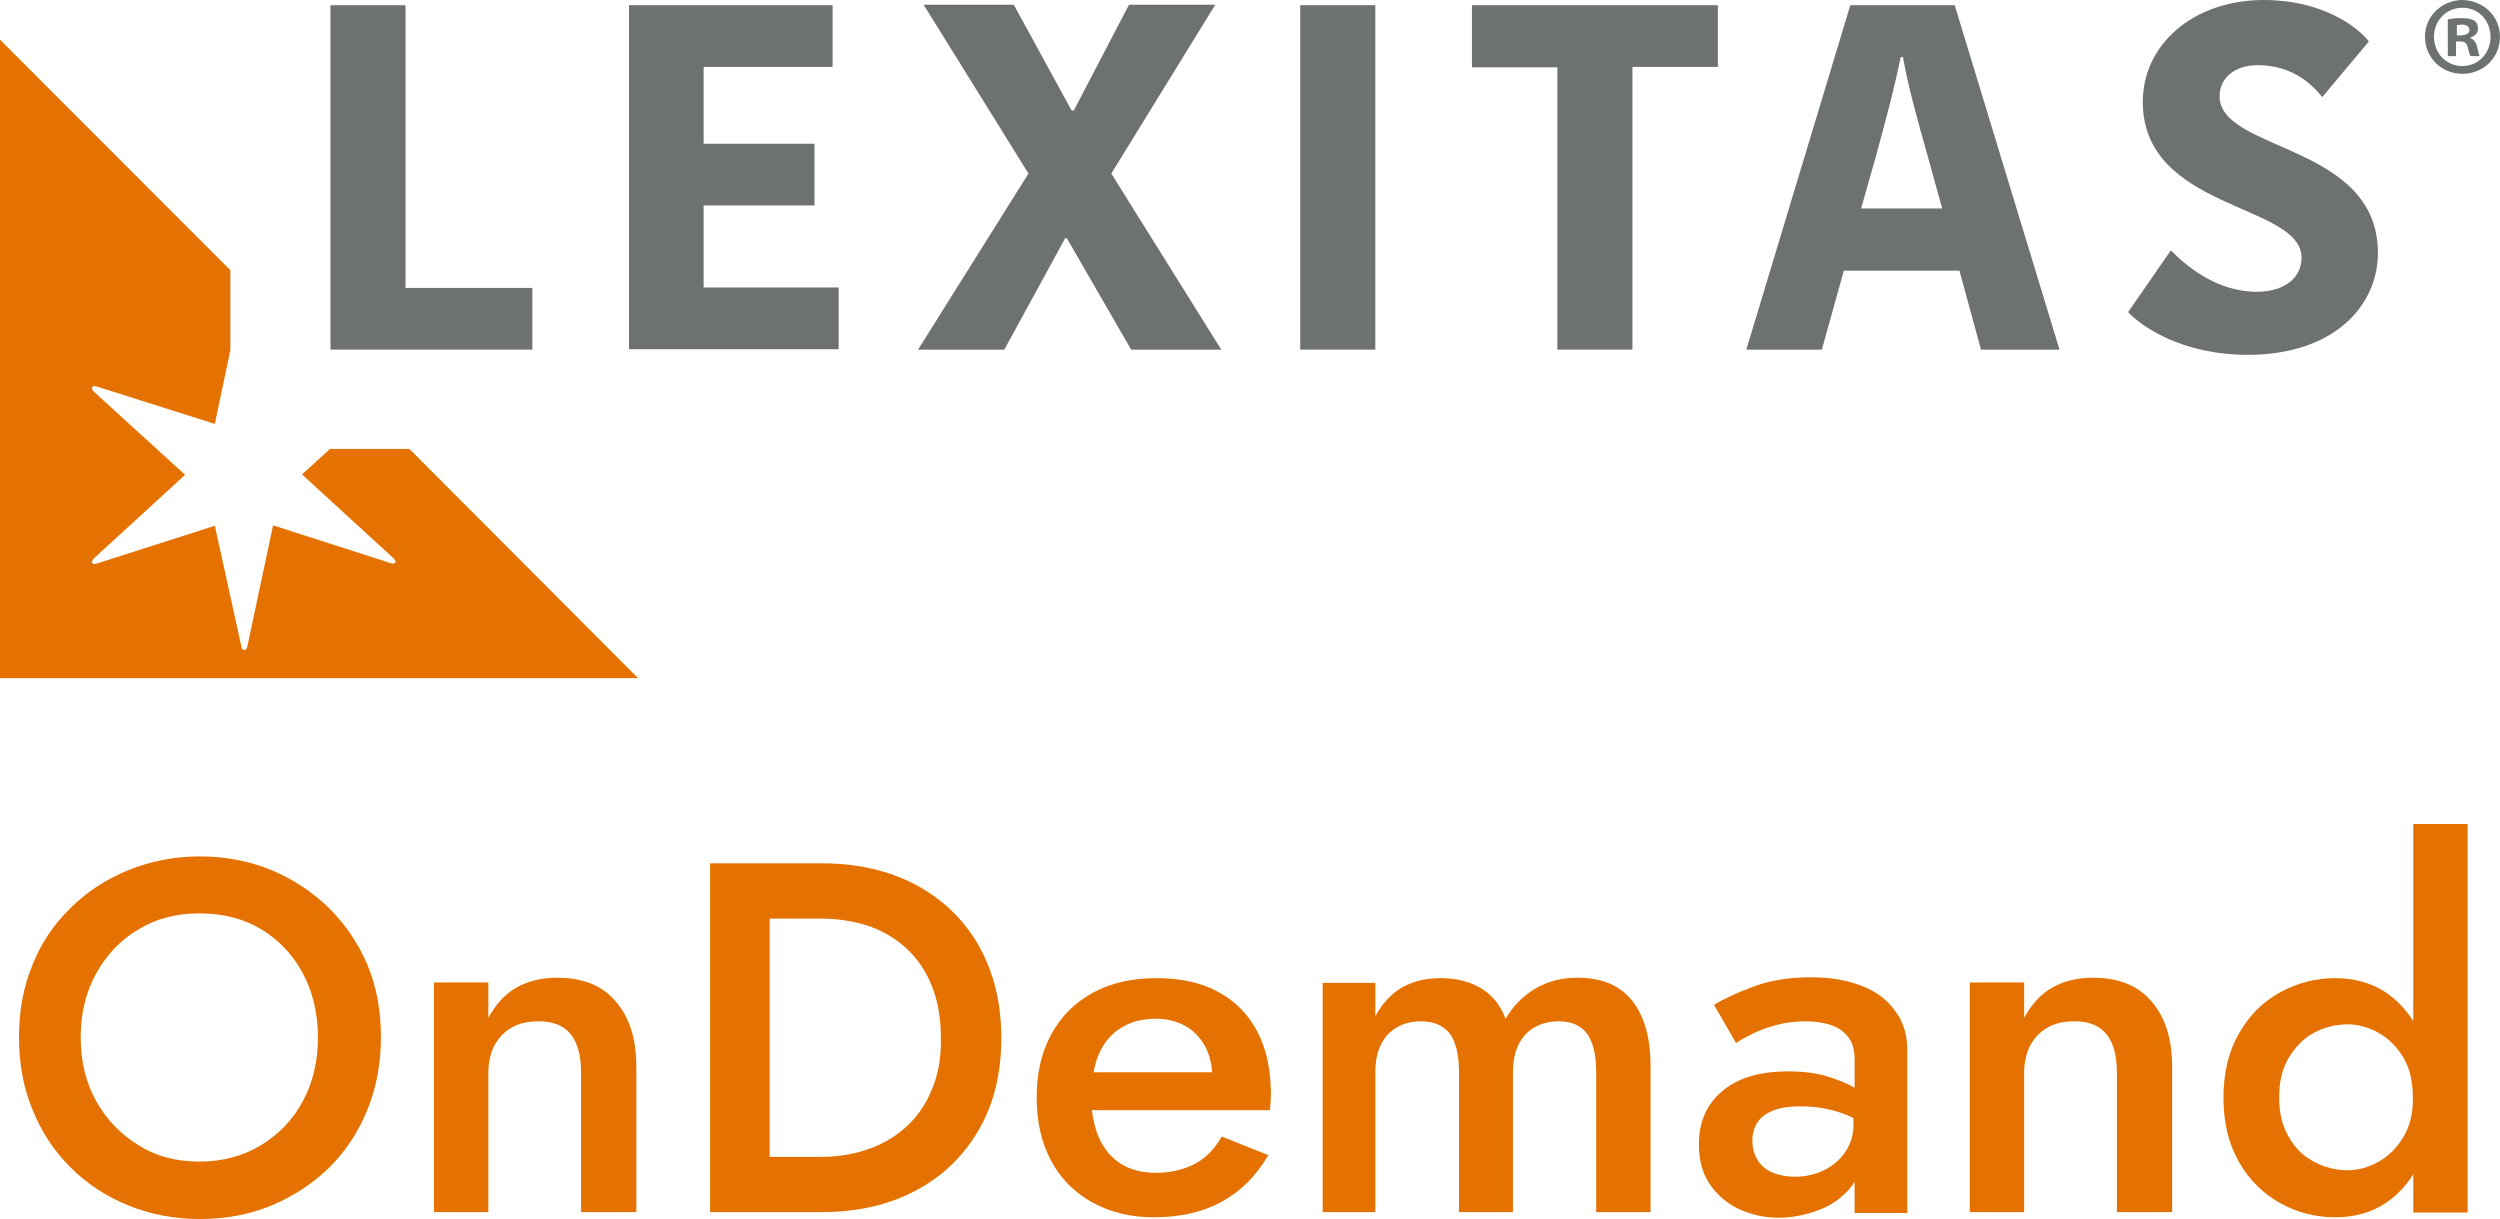 <svg width="121" height="59" viewBox="0 0 121 59" fill="none" xmlns="http://www.w3.org/2000/svg">
<path d="M15.931 43.958C15.138 43.184 14.198 42.558 13.154 42.119C12.09 41.68 10.92 41.45 9.667 41.45C8.436 41.45 7.287 41.68 6.201 42.119C5.136 42.558 4.197 43.164 3.403 43.958C2.61 44.73 1.984 45.65 1.566 46.715C1.128 47.781 0.919 48.951 0.919 50.204C0.919 51.458 1.128 52.628 1.566 53.693C2.004 54.78 2.61 55.699 3.403 56.493C4.197 57.287 5.116 57.893 6.181 58.331C7.245 58.77 8.415 59 9.667 59C10.962 59 12.131 58.77 13.175 58.331C14.219 57.893 15.159 57.266 15.952 56.493C16.746 55.699 17.351 54.78 17.79 53.693C18.228 52.607 18.437 51.458 18.437 50.204C18.437 48.93 18.228 47.76 17.79 46.715C17.351 45.671 16.725 44.751 15.931 43.958ZM14.658 53.296C14.178 54.195 13.489 54.905 12.632 55.427C11.776 55.95 10.774 56.221 9.647 56.221C8.54 56.221 7.559 55.971 6.702 55.427C5.846 54.905 5.157 54.195 4.656 53.296C4.155 52.398 3.905 51.374 3.905 50.204C3.905 49.055 4.155 48.011 4.656 47.112C5.157 46.214 5.826 45.504 6.702 44.981C7.559 44.459 8.54 44.208 9.647 44.208C10.795 44.208 11.776 44.459 12.653 44.981C13.509 45.504 14.178 46.214 14.658 47.112C15.138 48.011 15.389 49.055 15.389 50.204C15.389 51.374 15.138 52.398 14.658 53.296Z" fill="#E57200"/>
<path d="M26.956 47.321C26.204 47.321 25.536 47.488 24.993 47.802C24.43 48.115 23.991 48.617 23.636 49.264V47.551H21.005V58.666H23.636V51.917C23.636 51.416 23.741 50.977 23.929 50.601C24.137 50.225 24.409 49.933 24.785 49.724C25.16 49.515 25.578 49.431 26.079 49.431C26.768 49.431 27.29 49.64 27.624 50.058C27.958 50.476 28.125 51.103 28.125 51.917V58.666H30.798V51.604C30.798 50.288 30.464 49.243 29.817 48.491C29.169 47.697 28.209 47.321 26.956 47.321Z" fill="#E57200"/>
<path d="M44.328 42.829C43.034 42.14 41.51 41.785 39.797 41.785H34.369V58.666H39.797C41.51 58.666 43.034 58.311 44.328 57.621C45.623 56.932 46.646 55.95 47.377 54.675C48.108 53.422 48.463 51.938 48.463 50.225C48.463 48.512 48.087 47.05 47.377 45.775C46.646 44.501 45.623 43.519 44.328 42.829ZM45.101 52.732C44.809 53.464 44.391 54.048 43.869 54.529C43.347 55.01 42.742 55.365 42.032 55.615C41.322 55.866 40.549 55.992 39.714 55.992H37.25V44.459H39.714C40.549 44.459 41.322 44.584 42.032 44.814C42.742 45.065 43.347 45.42 43.869 45.901C44.391 46.381 44.809 46.987 45.101 47.718C45.393 48.449 45.539 49.285 45.539 50.225C45.56 51.165 45.414 52.001 45.101 52.732Z" fill="#E57200"/>
<path d="M58.965 48.011C58.13 47.551 57.128 47.342 55.959 47.342C54.789 47.342 53.766 47.572 52.889 48.052C52.012 48.533 51.344 49.202 50.885 50.058C50.404 50.936 50.175 51.938 50.175 53.129C50.175 54.278 50.404 55.302 50.864 56.159C51.323 57.036 51.991 57.705 52.847 58.185C53.703 58.666 54.706 58.916 55.833 58.916C57.128 58.916 58.214 58.666 59.132 58.164C60.051 57.663 60.803 56.911 61.387 55.908L59.132 55.01C58.798 55.595 58.36 56.054 57.838 56.326C57.316 56.597 56.689 56.764 55.959 56.764C55.29 56.764 54.706 56.618 54.246 56.326C53.787 56.033 53.432 55.615 53.181 55.051C53.014 54.654 52.91 54.216 52.847 53.735H61.471C61.471 53.672 61.471 53.568 61.492 53.422C61.492 53.276 61.513 53.15 61.513 53.004C61.513 51.813 61.304 50.789 60.865 49.954C60.427 49.097 59.78 48.449 58.965 48.011ZM54.267 49.745C54.727 49.452 55.29 49.306 55.938 49.306C56.481 49.306 56.961 49.431 57.378 49.661C57.796 49.891 58.109 50.246 58.339 50.664C58.527 51.019 58.631 51.437 58.673 51.897H52.931C52.994 51.562 53.077 51.249 53.202 50.977C53.453 50.434 53.808 50.016 54.267 49.745Z" fill="#E57200"/>
<path d="M78.321 47.823C77.799 47.488 77.152 47.321 76.338 47.321C75.607 47.321 74.939 47.488 74.354 47.823C73.769 48.157 73.268 48.637 72.871 49.306C72.621 48.658 72.245 48.178 71.702 47.843C71.159 47.509 70.491 47.342 69.698 47.342C68.967 47.342 68.361 47.509 67.839 47.802C67.317 48.115 66.9 48.575 66.566 49.181V47.572H64.018V58.666H66.566V51.917C66.566 51.395 66.649 50.936 66.837 50.559C67.025 50.183 67.276 49.912 67.61 49.724C67.944 49.536 68.32 49.431 68.758 49.431C69.405 49.431 69.865 49.64 70.178 50.037C70.47 50.455 70.616 51.061 70.616 51.897V58.666H73.226V51.917C73.226 51.395 73.31 50.936 73.498 50.559C73.686 50.183 73.936 49.912 74.27 49.724C74.605 49.536 74.98 49.431 75.44 49.431C76.066 49.431 76.525 49.64 76.818 50.037C77.11 50.455 77.256 51.061 77.256 51.897V58.666H79.887V51.604C79.887 50.706 79.762 49.933 79.49 49.285C79.219 48.637 78.843 48.157 78.321 47.823Z" fill="#E57200"/>
<path d="M90.056 47.697C89.346 47.426 88.552 47.3 87.654 47.3C86.611 47.3 85.692 47.447 84.898 47.739C84.105 48.032 83.458 48.324 82.957 48.637L84.021 50.476C84.188 50.371 84.439 50.225 84.773 50.058C85.086 49.891 85.483 49.745 85.942 49.619C86.402 49.494 86.882 49.431 87.404 49.431C87.738 49.431 88.051 49.473 88.344 49.536C88.636 49.598 88.886 49.703 89.095 49.849C89.304 49.995 89.471 50.183 89.596 50.413C89.701 50.643 89.763 50.936 89.763 51.291V52.649C89.409 52.44 88.991 52.273 88.469 52.105C87.926 51.938 87.3 51.855 86.548 51.855C85.17 51.855 84.105 52.168 83.353 52.816C82.602 53.443 82.226 54.299 82.226 55.386C82.226 56.138 82.393 56.785 82.748 57.308C83.103 57.83 83.583 58.248 84.168 58.52C84.752 58.791 85.4 58.937 86.088 58.937C86.736 58.937 87.362 58.812 87.989 58.582C88.615 58.352 89.116 57.997 89.534 57.517C89.617 57.412 89.701 57.308 89.763 57.203V58.708H92.311V50.81C92.311 50.079 92.123 49.452 91.726 48.93C91.308 48.345 90.766 47.969 90.056 47.697ZM89.346 55.699C89.095 56.096 88.74 56.409 88.323 56.618C87.905 56.827 87.425 56.953 86.882 56.953C86.485 56.953 86.13 56.89 85.817 56.764C85.504 56.639 85.253 56.43 85.086 56.179C84.919 55.908 84.815 55.595 84.815 55.218C84.815 54.863 84.898 54.571 85.065 54.32C85.232 54.069 85.483 53.881 85.817 53.756C86.151 53.61 86.59 53.547 87.132 53.547C87.759 53.547 88.344 53.631 88.907 53.798C89.179 53.881 89.45 53.986 89.701 54.111V54.257C89.743 54.801 89.617 55.281 89.346 55.699Z" fill="#E57200"/>
<path d="M101.289 47.321C100.538 47.321 99.869 47.488 99.326 47.802C98.763 48.115 98.324 48.617 97.969 49.264V47.551H95.338V58.666H97.969V51.917C97.969 51.416 98.074 50.977 98.262 50.601C98.47 50.225 98.742 49.933 99.118 49.724C99.493 49.515 99.911 49.431 100.412 49.431C101.101 49.431 101.623 49.64 101.957 50.058C102.291 50.476 102.458 51.103 102.458 51.917V58.666H105.131V51.604C105.131 50.288 104.797 49.243 104.15 48.491C103.482 47.697 102.542 47.321 101.289 47.321Z" fill="#E57200"/>
<path d="M116.803 39.863V49.431C116.448 48.846 115.989 48.387 115.467 48.032C114.778 47.572 113.943 47.342 113.024 47.342C112.084 47.342 111.186 47.572 110.351 48.032C109.516 48.491 108.869 49.139 108.368 50.016C107.866 50.873 107.616 51.917 107.616 53.129C107.616 54.341 107.866 55.365 108.368 56.242C108.869 57.12 109.537 57.767 110.351 58.227C111.186 58.687 112.063 58.916 113.024 58.916C113.963 58.916 114.778 58.687 115.467 58.227C115.989 57.872 116.448 57.412 116.803 56.827V58.687H119.434V39.883H116.803V39.863ZM116.323 55.031C116.01 55.553 115.613 55.95 115.133 56.221C114.652 56.493 114.151 56.639 113.629 56.639C113.045 56.639 112.481 56.493 111.98 56.221C111.479 55.95 111.061 55.553 110.769 55.01C110.456 54.487 110.309 53.84 110.309 53.108C110.309 52.377 110.456 51.73 110.769 51.207C111.082 50.685 111.479 50.267 111.98 49.995C112.481 49.724 113.045 49.578 113.629 49.578C114.151 49.578 114.632 49.724 115.133 49.995C115.613 50.267 116.01 50.664 116.323 51.186C116.636 51.709 116.782 52.356 116.782 53.108C116.803 53.861 116.636 54.508 116.323 55.031Z" fill="#E57200"/>
<path d="M19.815 21.728H15.973L14.616 22.961L19.064 27.035L19.147 27.16V27.223L19.022 27.285L18.938 27.265L13.217 25.426L11.964 31.318C11.902 31.443 11.902 31.464 11.818 31.464C11.755 31.443 11.693 31.401 11.693 31.338L10.398 25.447L4.656 27.285L4.573 27.306L4.447 27.244V27.181L4.51 27.056L8.958 22.982L4.51 18.928L4.447 18.803V18.74L4.573 18.678L4.656 18.699L10.398 20.516L11.15 16.944V13.079L0 1.922V32.822H30.882L19.815 21.728Z" fill="#E57200"/>
<path d="M19.627 0.251V13.935H25.766V16.923H15.994V0.251H19.627Z" fill="#6E7172"/>
<path d="M30.443 16.923V0.251H40.298V3.238H34.055V6.957H39.422V9.945H34.055V13.914H40.591V16.902H30.443V16.923Z" fill="#6E7172"/>
<path d="M51.553 11.533L48.609 16.923H44.433L49.778 8.399L44.704 0.23H49.068L51.866 5.348H51.971L54.643 0.23H58.819L53.787 8.399L59.111 16.923H54.748L51.636 11.533H51.553Z" fill="#6E7172"/>
<path d="M62.932 0.251H66.566V16.923H62.932V0.251Z" fill="#6E7172"/>
<path d="M75.398 3.259H71.243V0.251H83.144V3.238H79.01V16.923H75.377V3.259H75.398Z" fill="#6E7172"/>
<path d="M94.608 0.251L99.681 16.923H95.881L94.837 13.1H89.241L88.177 16.923H84.522L89.555 0.251H94.608ZM90.077 10.091H94.002L93.355 7.751C92.707 5.453 92.373 4.241 92.102 2.758H91.998C91.705 4.178 91.35 5.536 90.766 7.667L90.077 10.091Z" fill="#6E7172"/>
<path d="M111.395 12.473C111.395 9.84 103.711 10.195 103.711 4.931C103.711 2.173 106.133 0 109.579 0C112.356 0 114.089 1.274 114.652 2.006L112.397 4.701C112.001 4.199 111.04 3.155 109.286 3.155C108.096 3.155 107.428 3.823 107.428 4.659C107.428 7.354 115.091 6.936 115.091 12.243C115.091 14.75 113.024 17.174 108.785 17.174C105.57 17.174 103.586 15.753 103.001 15.105L105.069 12.118C105.778 12.828 107.24 14.123 109.245 14.123C110.706 14.102 111.395 13.35 111.395 12.473Z" fill="#6E7172"/>
<path d="M121 1.776C121 2.779 120.207 3.573 119.183 3.573C118.16 3.573 117.367 2.779 117.367 1.776C117.367 0.794 118.181 0 119.183 0C120.207 0.021 121 0.794 121 1.776ZM117.805 1.776C117.805 2.57 118.39 3.197 119.183 3.197C119.956 3.197 120.541 2.57 120.541 1.797C120.541 1.003 119.977 0.376 119.183 0.376C118.39 0.376 117.805 1.003 117.805 1.776ZM118.891 2.716H118.474V0.94C118.641 0.898 118.87 0.877 119.163 0.877C119.497 0.877 119.643 0.94 119.768 1.003C119.872 1.086 119.935 1.212 119.935 1.4C119.935 1.588 119.789 1.755 119.559 1.818V1.839C119.726 1.901 119.831 2.027 119.893 2.277C119.956 2.549 119.977 2.653 120.019 2.716H119.58C119.518 2.653 119.497 2.486 119.434 2.277C119.392 2.089 119.288 2.006 119.058 2.006H118.87V2.716H118.891ZM118.912 1.713H119.1C119.33 1.713 119.518 1.63 119.518 1.462C119.518 1.295 119.392 1.191 119.142 1.191C119.037 1.191 118.954 1.212 118.912 1.212V1.713Z" fill="#6E7172"/>
</svg>
